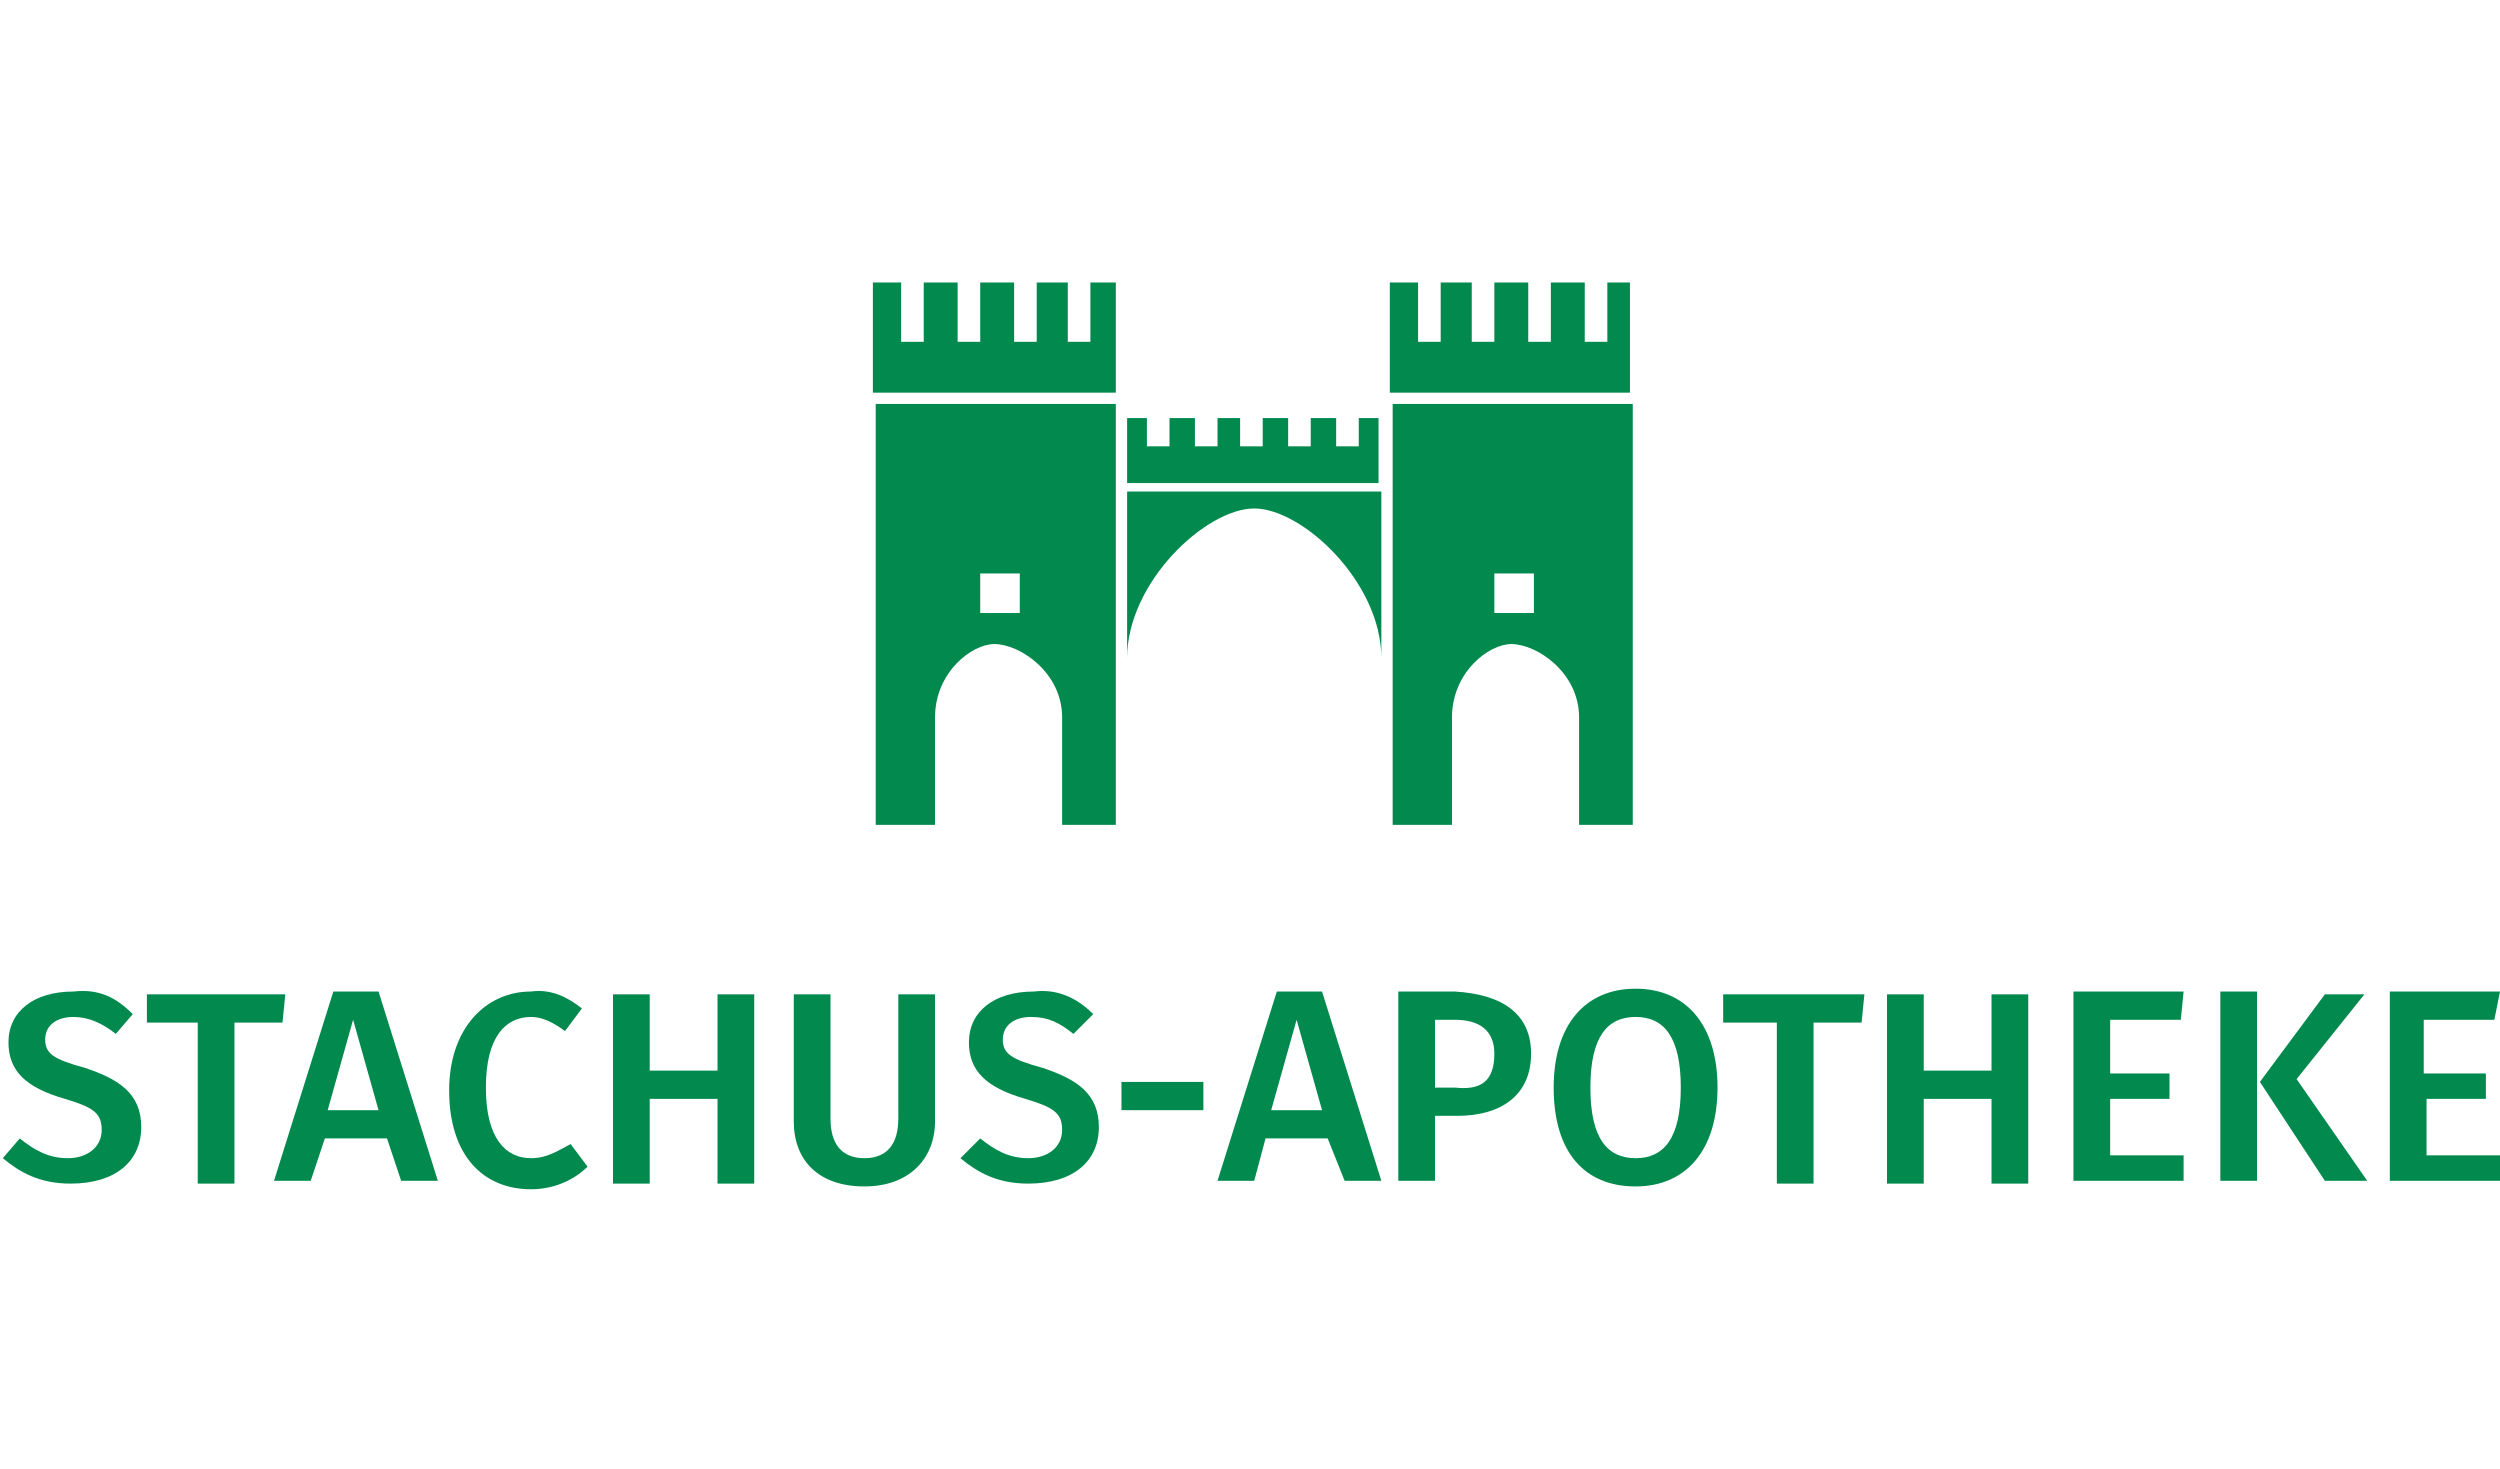 <?xml version="1.0" encoding="UTF-8"?> <!-- Generator: Adobe Illustrator 28.1.0, SVG Export Plug-In . SVG Version: 6.00 Build 0) --> <svg xmlns="http://www.w3.org/2000/svg" xmlns:xlink="http://www.w3.org/1999/xlink" version="1.1" id="Ebene_1" x="0px" y="0px" viewBox="0 0 88.5 52" style="enable-background:new 0 0 88.5 52;" xml:space="preserve"> <style type="text/css"> .st0{display:none;opacity:0.5;} .st1{display:inline;} .st2{display:none;opacity:0.5;fill:#FFFFFF;} .st3{filter:url(#Adobe_OpacityMaskFilter);} .st4{fill-rule:evenodd;clip-rule:evenodd;fill:#FFFFFF;} .st5{mask:url(#logo-b_2_);fill:#343534;} .st6{fill:#343534;} .st7{filter:url(#Adobe_OpacityMaskFilter_00000093894796974672518060000007473321967238648249_);} .st8{mask:url(#logo-d_2_);fill:#3879AC;} .st9{fill:none;} .st10{fill:#706F6F;} .st11{fill:#A21A17;} .st12{fill:#EF7D00;} .st13{fill:#FBBA00;} .st14{fill:#FFDE00;} .st15{fill:#D63517;} .st16{fill:#176FC1;} .st17{fill:#009661;} .st18{fill:#005E3F;} .st19{fill:#002355;} .st20{fill:#009C82;} .st21{fill:#008C46;} .st22{fill:#E20015;} .st23{fill:#575757;} .st24{fill-rule:evenodd;clip-rule:evenodd;fill:#F0461C;} .st25{fill:#35A4D9;} .st26{fill:#52BBB5;} .st27{fill:#00569D;} .st28{fill:#B3C45B;} .st29{fill:#23254E;} .st30{fill:#007858;} .st31{fill:#999998;} .st32{fill:#9D9D9C;} .st33{fill:#E6007E;} .st34{fill:#FFFFFF;} .st35{fill:#878787;} .st36{fill:#005697;} .st37{fill:#00417B;} .st38{fill-rule:evenodd;clip-rule:evenodd;fill:#00417B;} .st39{clip-path:url(#SVGID_00000075126119314282767780000003816801975366197426_);fill:#CFCFCF;} .st40{clip-path:url(#SVGID_00000075126119314282767780000003816801975366197426_);fill:#004A99;} .st41{fill:#21213B;} .st42{fill:#00CFD6;} .st43{fill:#50535A;} .st44{fill:#E40138;} .st45{fill-rule:evenodd;clip-rule:evenodd;fill:#213671;} .st46{fill-rule:evenodd;clip-rule:evenodd;fill:#6EA9DC;} .st47{fill:#B2B2B2;} .st48{fill:#213671;} .st49{fill:#6EA9DC;} .st50{fill:#27A536;} .st51{fill:#EF4654;} .st52{fill:#00498F;} .st53{fill:#74CCD3;} .st54{fill-rule:evenodd;clip-rule:evenodd;} .st55{fill-rule:evenodd;clip-rule:evenodd;fill:#004991;} .st56{fill:#13100D;} .st57{fill-rule:evenodd;clip-rule:evenodd;fill:#2960B6;} .st58{fill:#004991;} .st59{fill:#343434;} .st60{fill:#A4D9F6;} .st61{fill:#7C7B7B;} .st62{fill:#984B00;} .st63{fill:#2C68B1;} .st64{fill:#6F763D;} .st65{fill-rule:evenodd;clip-rule:evenodd;fill:#646363;} .st66{fill:#646363;} .st67{fill-rule:evenodd;clip-rule:evenodd;fill:url(#Path_00000153676209612250439150000008507231676142866340_);} .st68{fill-rule:evenodd;clip-rule:evenodd;fill:url(#Path_00000037660913978518572240000010137889952366524324_);} .st69{fill-rule:evenodd;clip-rule:evenodd;fill:url(#Path_00000180349130002621392700000017312584401838472636_);} .st70{fill:url(#Shape_00000170275271502329247880000005846504957717542554_);} .st71{fill-rule:evenodd;clip-rule:evenodd;fill:url(#Path_00000108283391408775809260000007444747574476819623_);} .st72{fill:url(#Shape_00000179619041054246683580000000191942552566392963_);} .st73{fill-rule:evenodd;clip-rule:evenodd;fill:#B3DEF3;} .st74{fill-rule:evenodd;clip-rule:evenodd;fill:#87B8DE;} .st75{fill:#01894E;} .st76{fill:#DAD7CF;} .st77{fill:#6AAF44;} </style> <g> <g> <g> <path class="st75" d="M31,14.3v14.9h2.1c0,0,0-2.8,0-3.8c0-1.6,1.3-2.6,2.1-2.6c0.9,0,2.4,1,2.4,2.6c0,0.9,0,3.8,0,3.8h1.9V14.3 C39.5,14.3,31,14.3,31,14.3z M36.1,21.7h-1.4v-1.4h1.4V21.7z"></path> <polygon class="st75" points="38.6,10 38.6,12.1 37.8,12.1 37.8,10 36.7,10 36.7,12.1 35.9,12.1 35.9,10 34.7,10 34.7,12.1 33.9,12.1 33.9,10 32.7,10 32.7,12.1 31.9,12.1 31.9,10 30.9,10 30.9,13.9 39.5,13.9 39.5,10 "></polygon> </g> <g> <path class="st75" d="M48.9,17.4h-9c0,0,0,7.4,0,5.9c0-2.7,2.8-5.3,4.5-5.3c1.7,0,4.5,2.6,4.5,5.3C48.9,24.3,48.9,17.4,48.9,17.4 z"></path> <polygon class="st75" points="48.1,14.8 48.1,15.8 47.3,15.8 47.3,14.8 46.4,14.8 46.4,15.8 45.6,15.8 45.6,14.8 44.7,14.8 44.7,15.8 43.9,15.8 43.9,14.8 43.1,14.8 43.1,15.8 42.3,15.8 42.3,14.8 41.4,14.8 41.4,15.8 40.6,15.8 40.6,14.8 39.9,14.8 39.9,17.1 48.8,17.1 48.8,14.8 "></polygon> </g> <g> <path class="st75" d="M49.3,14.3v14.9h2.1c0,0,0-2.8,0-3.8c0-1.6,1.3-2.6,2.1-2.6c0.9,0,2.4,1,2.4,2.6c0,0.9,0,3.8,0,3.8h1.9 V14.3H49.3z M54.3,21.7h-1.4v-1.4h1.4V21.7z"></path> <polygon class="st75" points="56.9,10 56.9,12.1 56.1,12.1 56.1,10 54.9,10 54.9,12.1 54.1,12.1 54.1,10 52.9,10 52.9,12.1 52.1,12.1 52.1,10 51,10 51,12.1 50.2,12.1 50.2,10 49.2,10 49.2,13.9 57.7,13.9 57.7,10 "></polygon> </g> </g> <g> <path class="st75" d="M4.7,35.9l-0.6,0.7C3.6,36.2,3.1,36,2.6,36c-0.6,0-1,0.3-1,0.8c0,0.5,0.3,0.7,1.4,1c1.2,0.4,2,0.9,2,2.1 c0,1.2-0.9,2-2.5,2c-1.1,0-1.8-0.4-2.4-0.9l0.6-0.7c0.5,0.4,1,0.7,1.7,0.7c0.7,0,1.2-0.4,1.2-1c0-0.6-0.3-0.8-1.3-1.1 c-1.4-0.4-2-1-2-2c0-1.1,0.9-1.8,2.3-1.8C3.5,35,4.1,35.3,4.7,35.9z"></path> <path class="st75" d="M10,36.2H8.3v5.7H7v-5.7H5.2v-1h4.9L10,36.2z"></path> <path class="st75" d="M13.7,40.3h-2.2L11,41.8H9.7l2.1-6.7h1.6l2.1,6.7h-1.3L13.7,40.3z M13.4,39.3l-0.9-3.2l-0.9,3.2H13.4z"></path> <path class="st75" d="M20.6,35.7L20,36.5c-0.4-0.3-0.8-0.5-1.2-0.5c-0.9,0-1.6,0.7-1.6,2.5c0,1.8,0.7,2.5,1.6,2.5 c0.6,0,1-0.3,1.4-0.5l0.6,0.8c-0.4,0.4-1.1,0.8-2,0.8c-1.7,0-2.9-1.2-2.9-3.5c0-2.2,1.3-3.5,2.9-3.5C19.5,35,20.1,35.3,20.6,35.7z "></path> <path class="st75" d="M25.3,38.9H23v3h-1.3v-6.7h1.3v2.7h2.4v-2.7h1.3v6.7h-1.3V38.9z"></path> <path class="st75" d="M33.1,39.7c0,1.3-0.9,2.3-2.5,2.3c-1.6,0-2.5-0.9-2.5-2.3v-4.5h1.3v4.4c0,0.9,0.4,1.4,1.2,1.4 c0.8,0,1.2-0.5,1.2-1.4v-4.4h1.3L33.1,39.7L33.1,39.7z"></path> <path class="st75" d="M38.7,35.9L38,36.6c-0.5-0.4-0.9-0.6-1.5-0.6c-0.6,0-1,0.3-1,0.8c0,0.5,0.3,0.7,1.4,1c1.2,0.4,2,0.9,2,2.1 c0,1.2-0.9,2-2.5,2c-1.1,0-1.8-0.4-2.4-0.9l0.7-0.7c0.5,0.4,1,0.7,1.7,0.7c0.7,0,1.2-0.4,1.2-1c0-0.6-0.3-0.8-1.3-1.1 c-1.4-0.4-2-1-2-2c0-1.1,0.9-1.8,2.3-1.8C37.4,35,38.1,35.3,38.7,35.9z"></path> <path class="st75" d="M39.7,38.3h2.9v1h-2.9V38.3z"></path> <path class="st75" d="M47,40.3h-2.2l-0.4,1.5h-1.3l2.1-6.7h1.6l2.1,6.7h-1.3L47,40.3z M46.8,39.3l-0.9-3.2l-0.9,3.2H46.8z"></path> <path class="st75" d="M54.2,37.3c0,1.5-1.1,2.2-2.6,2.2h-0.8v2.3h-1.3v-6.7h2C53.2,35.2,54.2,35.9,54.2,37.3z M52.9,37.3 c0-0.8-0.5-1.2-1.4-1.2h-0.7v2.4h0.7C52.4,38.6,52.9,38.3,52.9,37.3z"></path> <path class="st75" d="M60.8,38.5c0,2.2-1.1,3.5-2.9,3.5c-1.8,0-2.9-1.2-2.9-3.5c0-2.2,1.1-3.5,2.9-3.5 C59.7,35,60.8,36.3,60.8,38.5z M56.3,38.5c0,1.8,0.6,2.5,1.6,2.5c1,0,1.6-0.7,1.6-2.5c0-1.8-0.6-2.5-1.6-2.5 C56.9,36,56.3,36.7,56.3,38.5z"></path> <path class="st75" d="M65.9,36.2h-1.7v5.7h-1.3v-5.7H61v-1H66L65.9,36.2z"></path> <path class="st75" d="M70.5,38.9h-2.4v3h-1.3v-6.7h1.3v2.7h2.4v-2.7h1.3v6.7h-1.3V38.9z"></path> <path class="st75" d="M77.2,36.1h-2.5V38h2.1v0.9h-2.1v2h2.6v0.9h-3.9v-6.7h3.9L77.2,36.1z"></path> <path class="st75" d="M79.9,41.8h-1.3v-6.7h1.3V41.8z M81.3,38.2l2.5,3.6h-1.5l-2.3-3.5l2.3-3.1h1.4L81.3,38.2z"></path> <path class="st75" d="M88.3,36.1h-2.5V38H88v0.9h-2.1v2h2.6v0.9h-3.9v-6.7h3.9L88.3,36.1z"></path> </g> </g> </svg> 